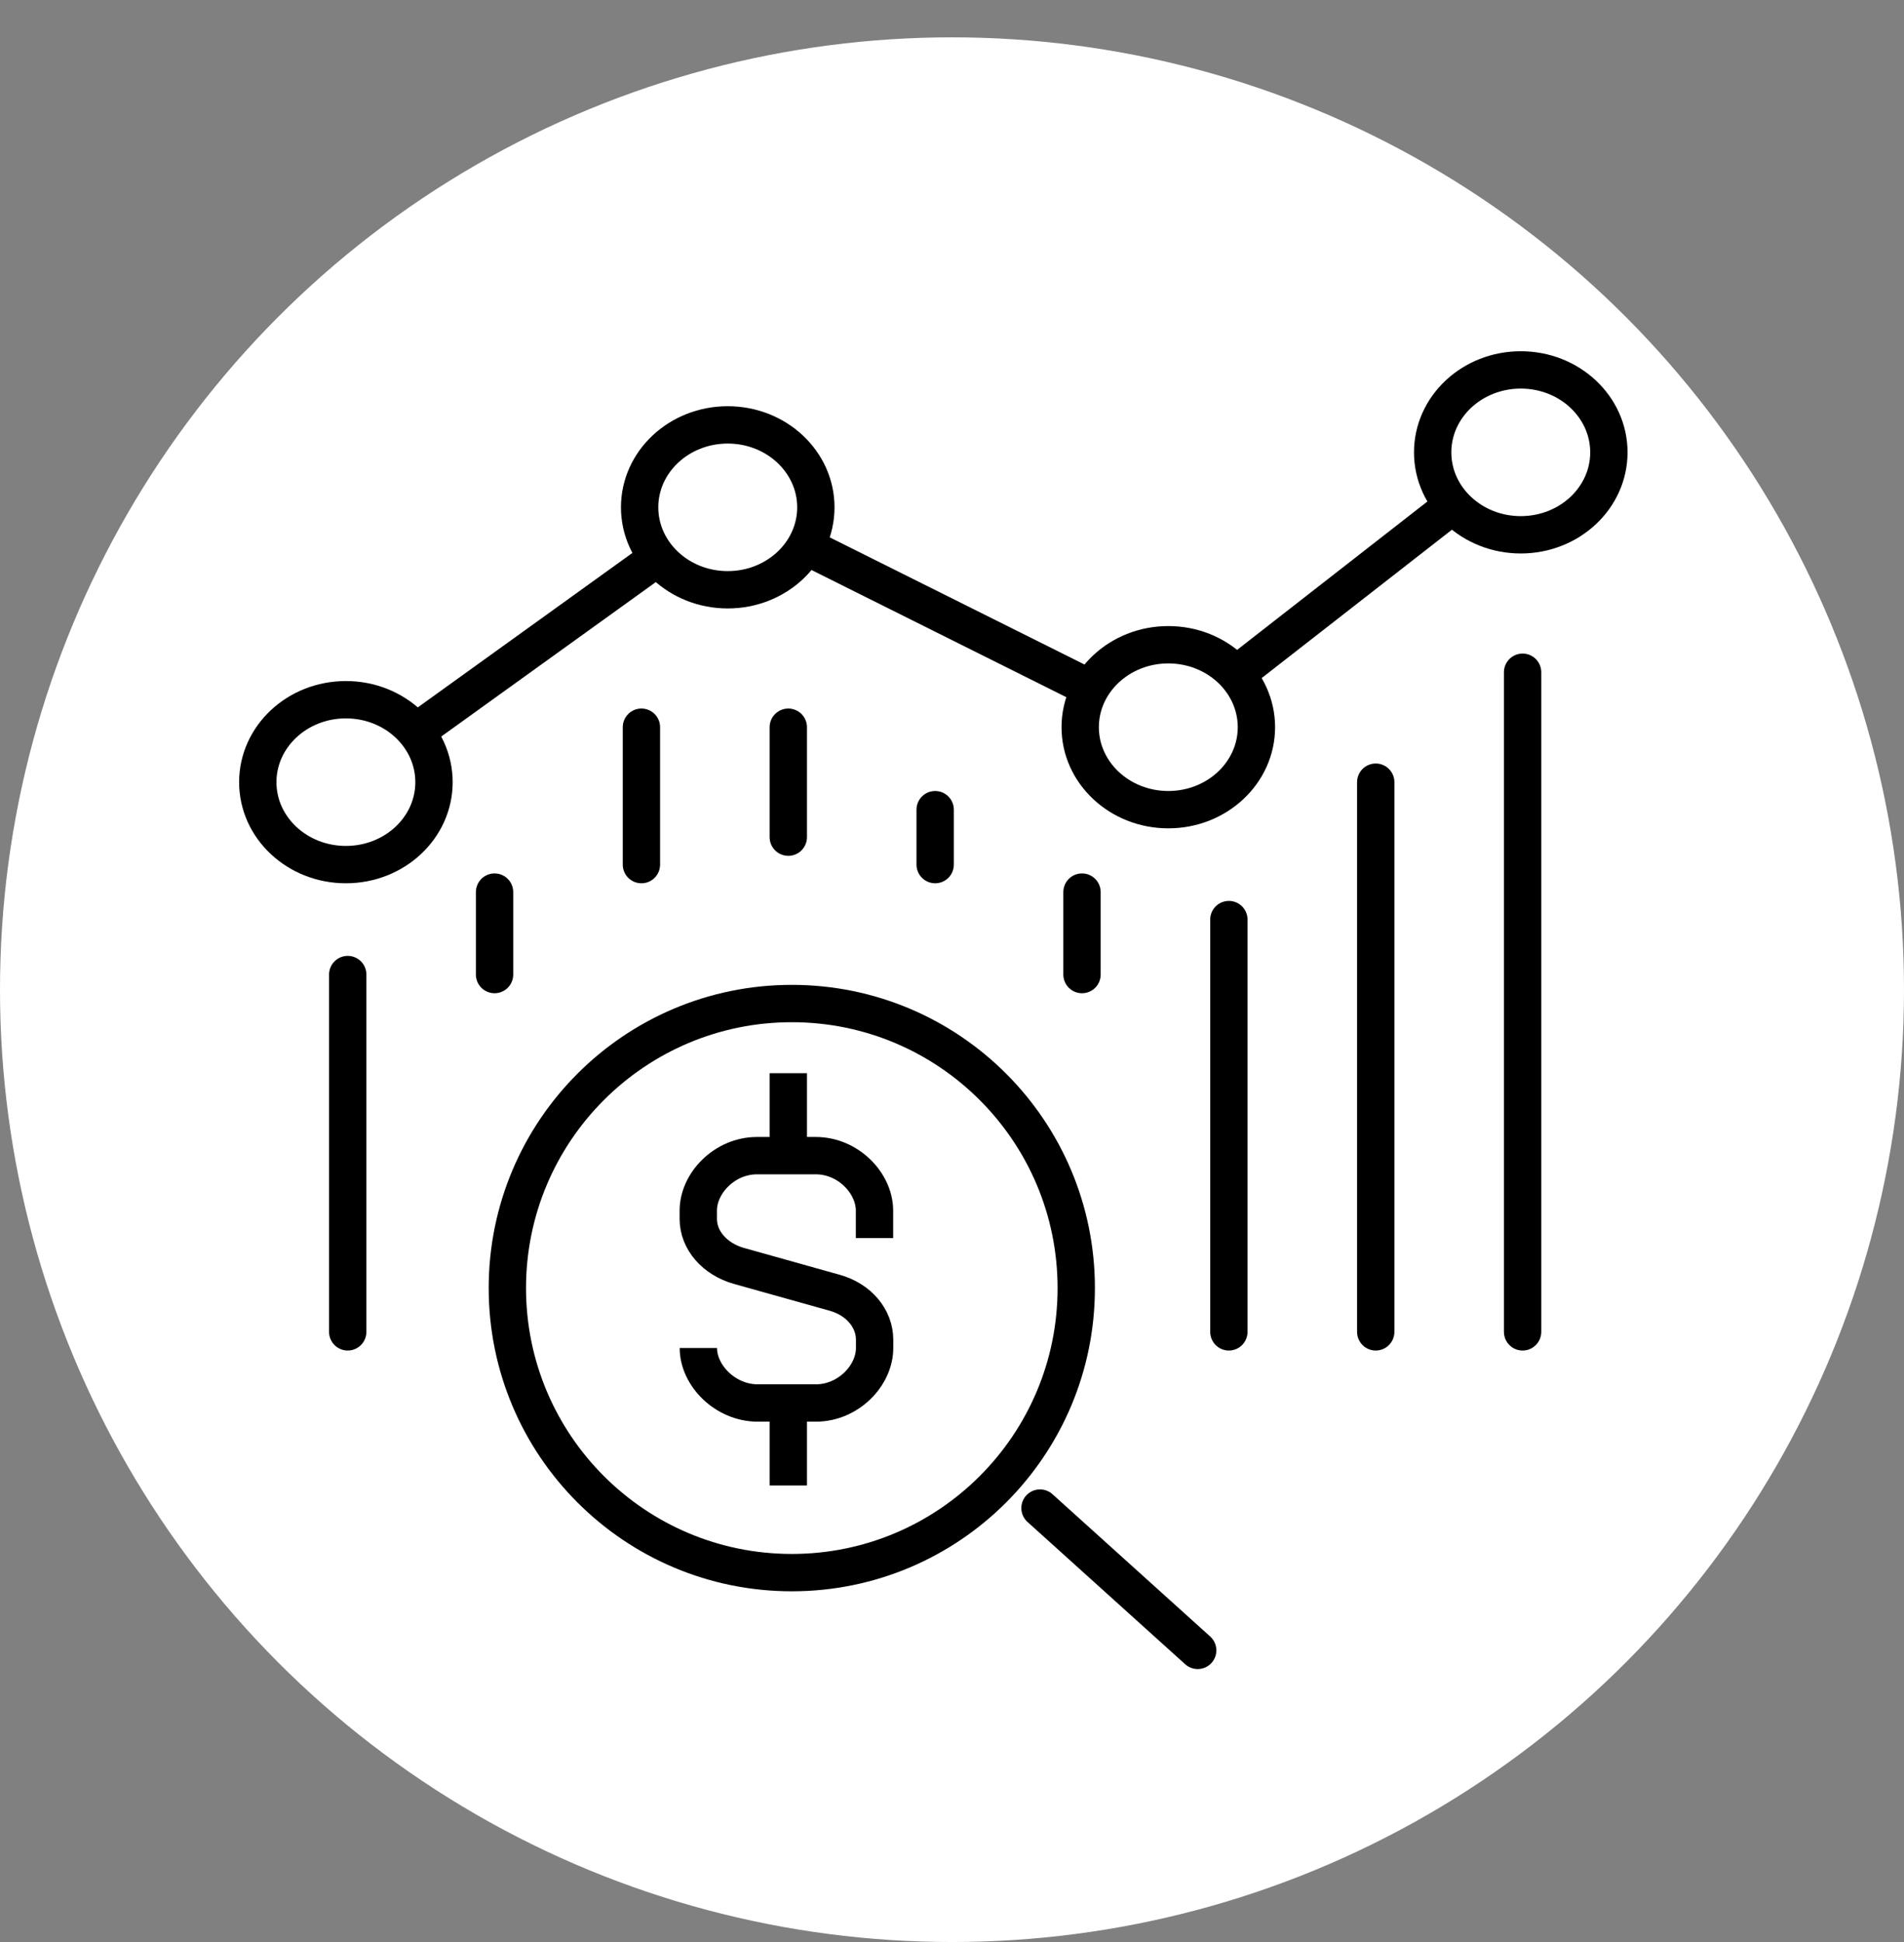 <svg width="51" height="52" viewBox="0 0 51 52" fill="none" xmlns="http://www.w3.org/2000/svg">
<rect x="0" y="0" width="51" height="52" fill="#808080" stroke="none"/>
<circle cx="25.5" cy="26.5" r="25.5" fill="white"/>
<path d="M21.115 30.944V28.736" stroke="black"/>
<path d="M18.706 36.095C18.706 36.831 19.428 37.567 20.297 37.567H21.853C22.722 37.567 23.427 36.831 23.427 36.095V35.873C23.427 35.302 23.002 34.796 22.36 34.616L19.786 33.895C19.144 33.711 18.704 33.209 18.704 32.638V32.416C18.704 31.68 19.408 30.944 20.277 30.944H21.851C22.72 30.944 23.424 31.68 23.424 32.416V33.151" stroke="black"/>
<path d="M21.115 37.567V39.775" stroke="black"/>
<path d="M21.209 42.109C25.417 42.109 28.828 38.698 28.828 34.49C28.828 30.282 25.417 26.871 21.209 26.871C17.001 26.871 13.59 30.282 13.59 34.49C13.59 38.698 17.001 42.109 21.209 42.109Z" stroke="black"/>
<path d="M28.982 23.887V26.095" stroke="black" stroke-linecap="round"/>
<path d="M32.916 24.623V35.662" stroke="black" stroke-linecap="round"/>
<path d="M36.85 20.944V35.662" stroke="black" stroke-linecap="round"/>
<path d="M40.784 18V35.662" stroke="black" stroke-linecap="round"/>
<path d="M27.857 40.381L32.081 44.191" stroke="black" stroke-linecap="round" stroke-linejoin="round"/>
<path d="M9.265 23.151C10.569 23.151 11.625 22.163 11.625 20.944C11.625 19.724 10.569 18.736 9.265 18.736C7.961 18.736 6.905 19.724 6.905 20.944C6.905 22.163 7.961 23.151 9.265 23.151Z" stroke="black"/>
<path d="M19.493 15.792C20.796 15.792 21.853 14.804 21.853 13.584C21.853 12.365 20.796 11.377 19.493 11.377C18.189 11.377 17.133 12.365 17.133 13.584C17.133 14.804 18.189 15.792 19.493 15.792Z" stroke="black"/>
<path d="M31.294 21.68C32.597 21.68 33.654 20.691 33.654 19.472C33.654 18.253 32.597 17.264 31.294 17.264C29.991 17.264 28.934 18.253 28.934 19.472C28.934 20.691 29.991 21.68 31.294 21.68Z" stroke="black"/>
<path d="M40.735 14.32C42.038 14.32 43.095 13.332 43.095 12.113C43.095 10.893 42.038 9.905 40.735 9.905C39.431 9.905 38.375 10.893 38.375 12.113C38.375 13.332 39.431 14.32 40.735 14.32Z" stroke="black"/>
<path d="M11.133 19.599L17.624 14.929" stroke="black"/>
<path d="M21.578 14.625L29.211 18.433" stroke="black"/>
<path d="M33.105 18.06L38.923 13.525" stroke="black"/>
<path d="M9.314 26.095V35.662" stroke="black" stroke-linecap="round"/>
<path d="M13.247 23.887V26.095" stroke="black" stroke-linecap="round"/>
<path d="M17.181 19.472V23.151" stroke="black" stroke-linecap="round"/>
<path d="M21.115 19.472V22.416" stroke="black" stroke-linecap="round"/>
<path d="M25.049 21.68V23.151" stroke="black" stroke-linecap="round"/>
</svg>

